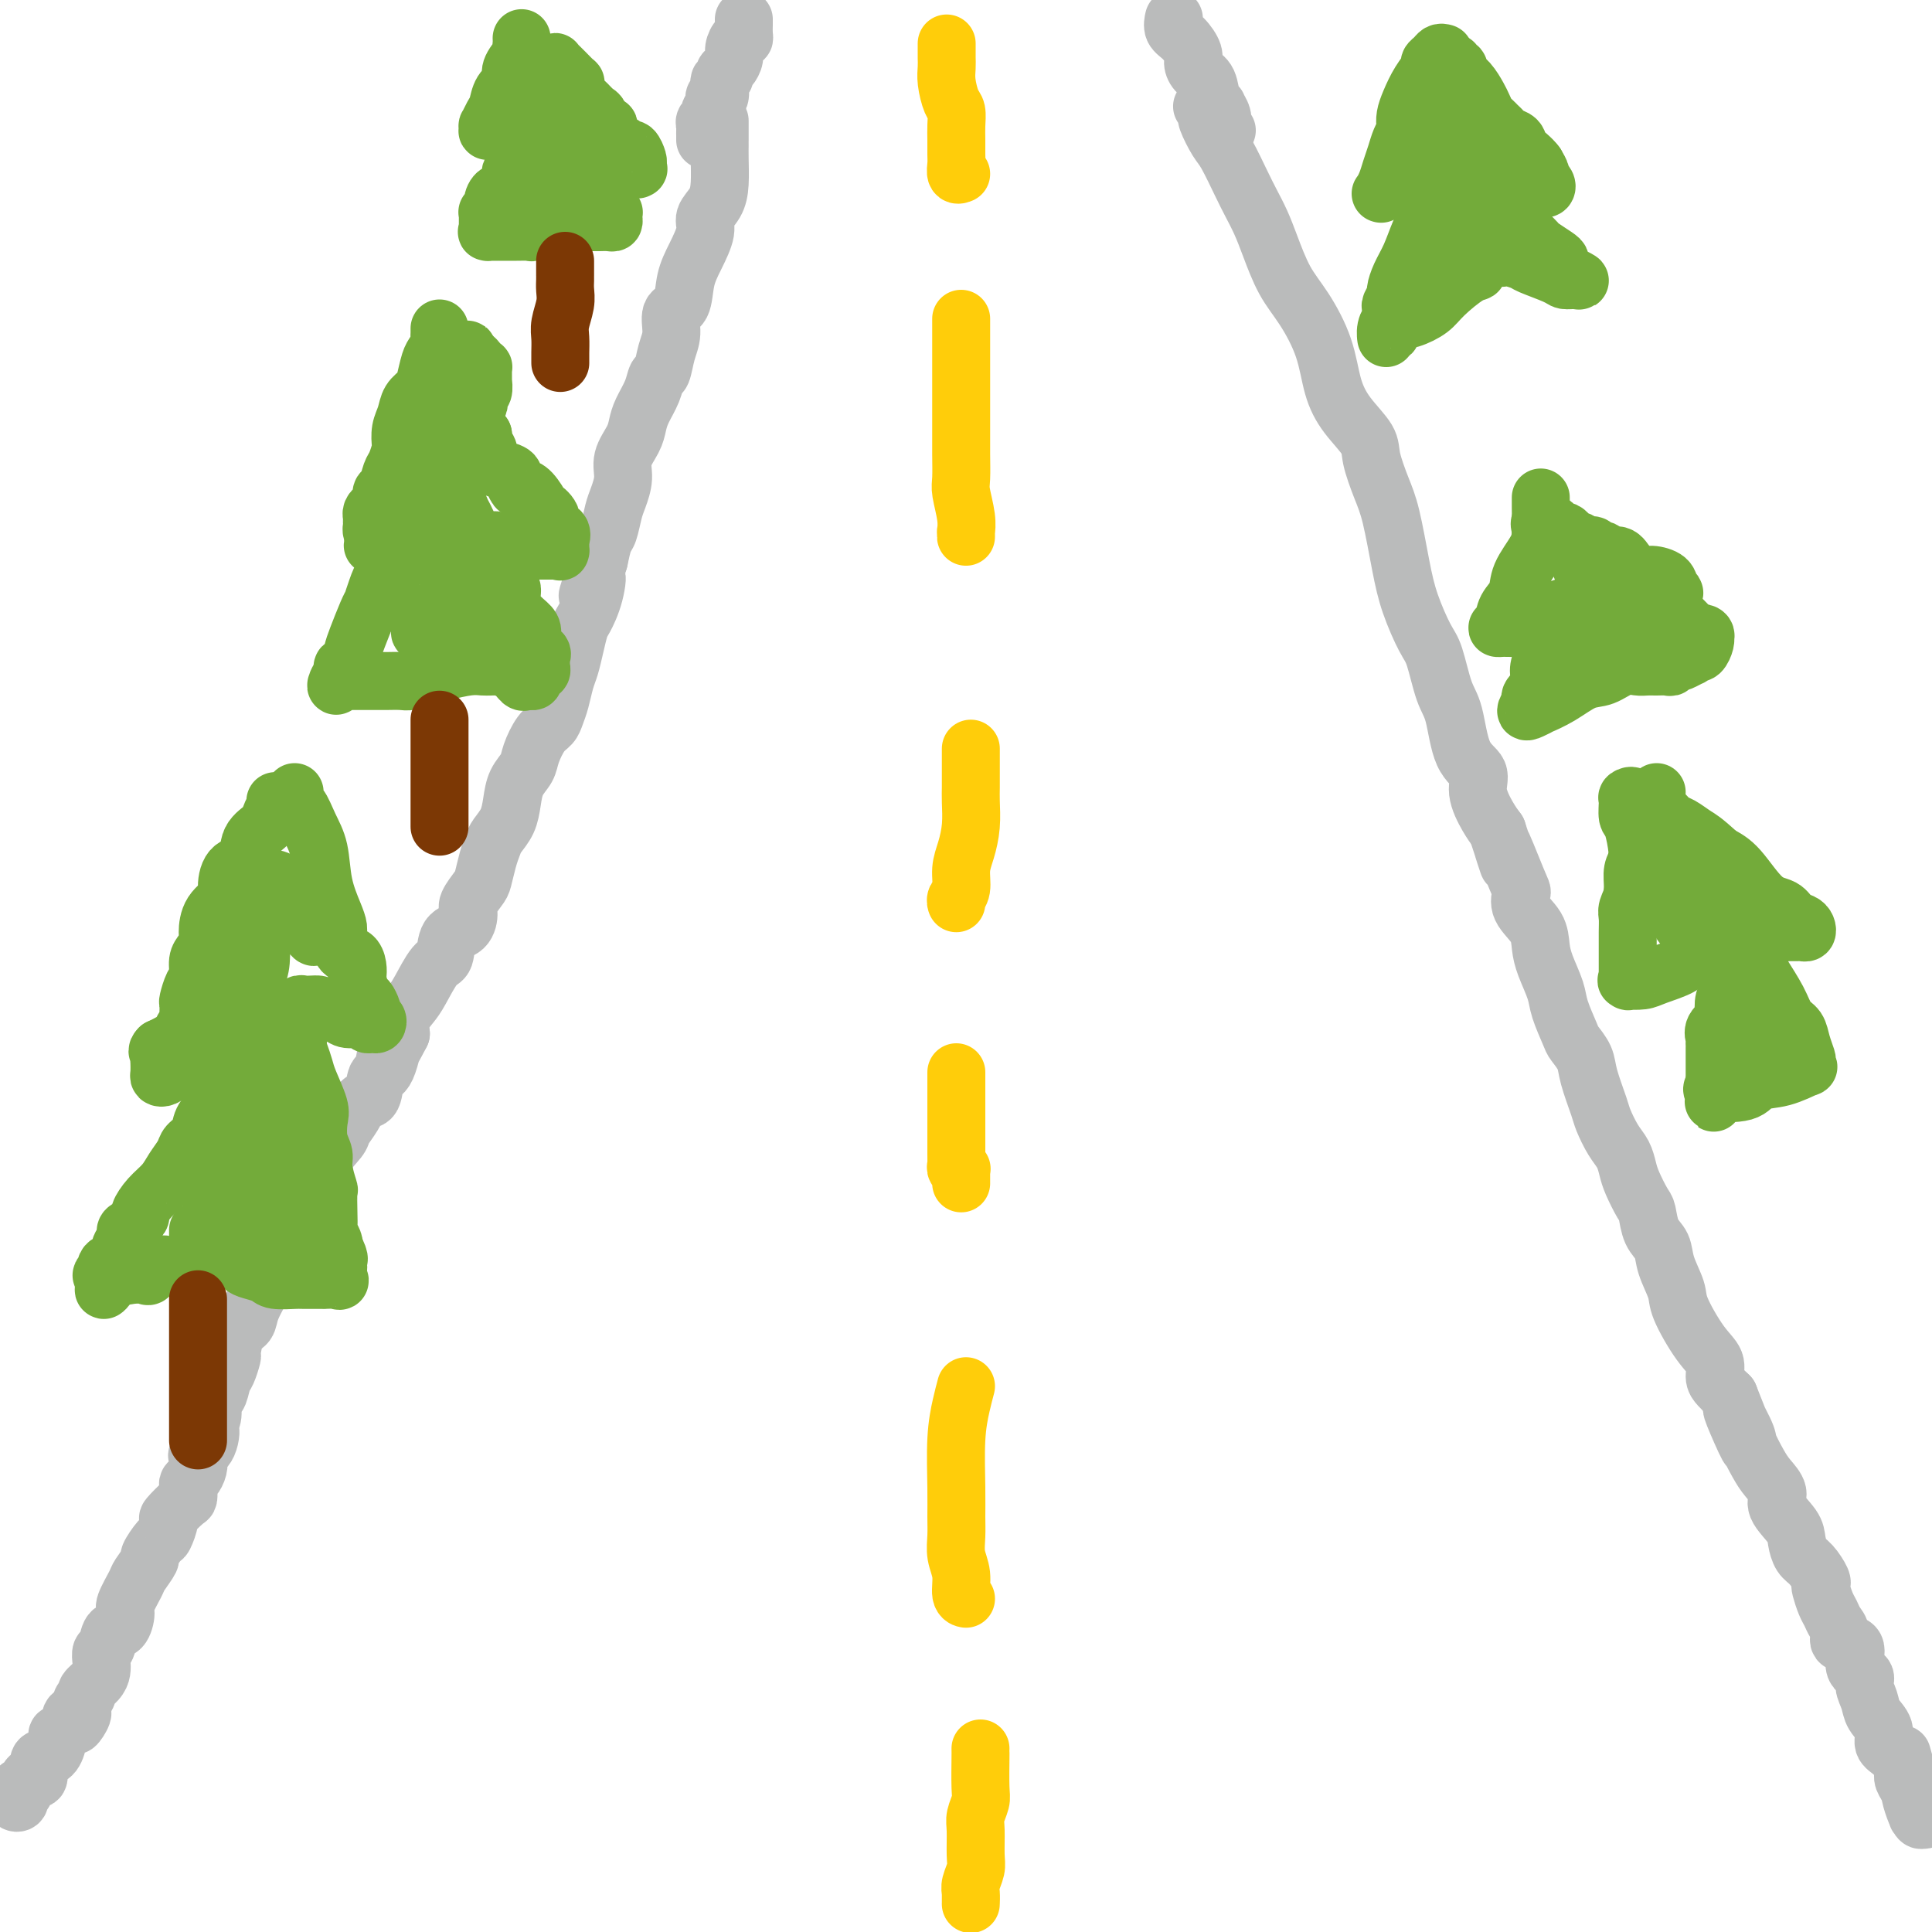 <svg viewBox='0 0 400 400' version='1.1' xmlns='http://www.w3.org/2000/svg' xmlns:xlink='http://www.w3.org/1999/xlink'><g fill='none' stroke='#BABBBB' stroke-width='12' stroke-linecap='round' stroke-linejoin='round'><path d='M149,25c0.000,0.371 0.000,0.742 0,1c-0.000,0.258 -0.000,0.402 0,1c0.000,0.598 0.000,1.650 0,2c-0.000,0.350 -0.002,-0.003 0,0c0.002,0.003 0.007,0.360 0,1c-0.007,0.640 -0.025,1.562 0,3c0.025,1.438 0.092,3.391 0,5c-0.092,1.609 -0.343,2.872 -1,4c-0.657,1.128 -1.719,2.120 -2,3c-0.281,0.880 0.218,1.648 0,3c-0.218,1.352 -1.154,3.289 -2,5c-0.846,1.711 -1.603,3.198 -2,5c-0.397,1.802 -0.435,3.919 -1,5c-0.565,1.081 -1.657,1.125 -2,2c-0.343,0.875 0.064,2.582 0,4c-0.064,1.418 -0.598,2.546 -1,4c-0.402,1.454 -0.671,3.232 -1,4c-0.329,0.768 -0.717,0.525 -1,1c-0.283,0.475 -0.462,1.666 -1,3c-0.538,1.334 -1.436,2.810 -2,4c-0.564,1.190 -0.795,2.093 -1,3c-0.205,0.907 -0.384,1.816 -1,3c-0.616,1.184 -1.671,2.643 -2,4c-0.329,1.357 0.066,2.613 0,4c-0.066,1.387 -0.595,2.905 -1,4c-0.405,1.095 -0.686,1.768 -1,3c-0.314,1.232 -0.662,3.024 -1,4c-0.338,0.976 -0.668,1.136 -1,2c-0.332,0.864 -0.666,2.432 -1,4'/><path d='M124,116c-3.968,12.248 -1.889,5.868 -1,4c0.889,-1.868 0.589,0.777 0,3c-0.589,2.223 -1.467,4.026 -2,5c-0.533,0.974 -0.720,1.121 -1,2c-0.280,0.879 -0.653,2.490 -1,4c-0.347,1.510 -0.670,2.919 -1,4c-0.330,1.081 -0.669,1.835 -1,3c-0.331,1.165 -0.656,2.742 -1,4c-0.344,1.258 -0.707,2.199 -1,3c-0.293,0.801 -0.516,1.463 -1,2c-0.484,0.537 -1.229,0.951 -2,2c-0.771,1.049 -1.568,2.735 -2,4c-0.432,1.265 -0.501,2.110 -1,3c-0.499,0.890 -1.429,1.823 -2,3c-0.571,1.177 -0.783,2.596 -1,4c-0.217,1.404 -0.440,2.793 -1,4c-0.560,1.207 -1.458,2.234 -2,3c-0.542,0.766 -0.727,1.273 -1,2c-0.273,0.727 -0.633,1.674 -1,3c-0.367,1.326 -0.740,3.031 -1,4c-0.260,0.969 -0.406,1.202 -1,2c-0.594,0.798 -1.636,2.161 -2,3c-0.364,0.839 -0.050,1.152 0,2c0.050,0.848 -0.164,2.230 -1,3c-0.836,0.770 -2.292,0.930 -3,2c-0.708,1.070 -0.666,3.052 -1,4c-0.334,0.948 -1.042,0.862 -2,2c-0.958,1.138 -2.164,3.501 -3,5c-0.836,1.499 -1.302,2.134 -2,3c-0.698,0.866 -1.628,1.962 -2,3c-0.372,1.038 -0.186,2.019 0,3'/><path d='M83,214c-5.373,10.375 -2.805,3.314 -2,2c0.805,-1.314 -0.154,3.121 -1,5c-0.846,1.879 -1.579,1.204 -2,2c-0.421,0.796 -0.530,3.065 -1,4c-0.470,0.935 -1.301,0.536 -2,1c-0.699,0.464 -1.267,1.790 -2,3c-0.733,1.210 -1.631,2.305 -2,3c-0.369,0.695 -0.207,0.990 -1,2c-0.793,1.010 -2.540,2.735 -3,4c-0.460,1.265 0.367,2.071 0,3c-0.367,0.929 -1.929,1.982 -3,3c-1.071,1.018 -1.650,2.003 -2,3c-0.350,0.997 -0.470,2.007 -1,3c-0.530,0.993 -1.469,1.969 -2,3c-0.531,1.031 -0.654,2.116 -1,3c-0.346,0.884 -0.914,1.568 -1,2c-0.086,0.432 0.310,0.611 0,1c-0.310,0.389 -1.325,0.986 -2,2c-0.675,1.014 -1.010,2.443 -1,3c0.010,0.557 0.367,0.241 0,1c-0.367,0.759 -1.456,2.593 -2,4c-0.544,1.407 -0.541,2.387 -1,3c-0.459,0.613 -1.380,0.858 -2,2c-0.620,1.142 -0.939,3.180 -1,4c-0.061,0.820 0.137,0.422 0,1c-0.137,0.578 -0.610,2.130 -1,3c-0.390,0.870 -0.696,1.056 -1,2c-0.304,0.944 -0.607,2.645 -1,3c-0.393,0.355 -0.875,-0.635 -1,0c-0.125,0.635 0.107,2.896 0,4c-0.107,1.104 -0.554,1.052 -1,1'/><path d='M43,294c-2.972,7.262 -0.901,2.918 0,2c0.901,-0.918 0.631,1.589 0,3c-0.631,1.411 -1.623,1.726 -2,2c-0.377,0.274 -0.140,0.506 0,1c0.140,0.494 0.181,1.250 0,2c-0.181,0.750 -0.585,1.494 -1,2c-0.415,0.506 -0.841,0.774 -1,1c-0.159,0.226 -0.052,0.412 0,1c0.052,0.588 0.049,1.580 0,2c-0.049,0.420 -0.144,0.267 -1,1c-0.856,0.733 -2.472,2.351 -3,3c-0.528,0.649 0.032,0.329 0,1c-0.032,0.671 -0.657,2.334 -1,3c-0.343,0.666 -0.405,0.336 -1,1c-0.595,0.664 -1.722,2.321 -2,3c-0.278,0.679 0.294,0.379 0,1c-0.294,0.621 -1.454,2.163 -2,3c-0.546,0.837 -0.479,0.967 -1,2c-0.521,1.033 -1.631,2.967 -2,4c-0.369,1.033 0.002,1.165 0,2c-0.002,0.835 -0.379,2.373 -1,3c-0.621,0.627 -1.486,0.342 -2,1c-0.514,0.658 -0.675,2.259 -1,3c-0.325,0.741 -0.813,0.622 -1,1c-0.187,0.378 -0.074,1.253 0,2c0.074,0.747 0.107,1.366 0,2c-0.107,0.634 -0.355,1.283 -1,2c-0.645,0.717 -1.688,1.501 -2,2c-0.312,0.499 0.108,0.711 0,1c-0.108,0.289 -0.745,0.654 -1,1c-0.255,0.346 -0.127,0.673 0,1'/><path d='M17,353c-3.280,7.114 -0.480,3.398 0,2c0.480,-1.398 -1.359,-0.479 -2,0c-0.641,0.479 -0.083,0.517 0,1c0.083,0.483 -0.310,1.411 -1,2c-0.690,0.589 -1.677,0.838 -2,1c-0.323,0.162 0.019,0.237 0,1c-0.019,0.763 -0.401,2.215 -1,3c-0.599,0.785 -1.417,0.902 -2,1c-0.583,0.098 -0.931,0.177 -1,1c-0.069,0.823 0.140,2.392 0,3c-0.140,0.608 -0.628,0.257 -1,0c-0.372,-0.257 -0.626,-0.419 -1,0c-0.374,0.419 -0.867,1.421 -1,2c-0.133,0.579 0.094,0.737 0,1c-0.094,0.263 -0.508,0.631 -1,1c-0.492,0.369 -1.060,0.740 -1,1c0.060,0.260 0.748,0.410 1,0c0.252,-0.410 0.068,-1.380 0,-2c-0.068,-0.620 -0.019,-0.892 0,-1c0.019,-0.108 0.010,-0.054 0,0'/><path d='M249,22c-0.113,0.022 -0.226,0.044 0,0c0.226,-0.044 0.791,-0.155 1,0c0.209,0.155 0.062,0.577 0,1c-0.062,0.423 -0.040,0.848 0,1c0.040,0.152 0.097,0.032 0,0c-0.097,-0.032 -0.350,0.024 0,1c0.350,0.976 1.301,2.872 2,4c0.699,1.128 1.145,1.488 2,3c0.855,1.512 2.118,4.175 3,6c0.882,1.825 1.382,2.813 2,4c0.618,1.187 1.352,2.572 2,4c0.648,1.428 1.209,2.898 2,5c0.791,2.102 1.813,4.837 3,7c1.187,2.163 2.539,3.755 4,6c1.461,2.245 3.031,5.144 4,8c0.969,2.856 1.337,5.670 2,8c0.663,2.330 1.619,4.176 3,6c1.381,1.824 3.185,3.627 4,5c0.815,1.373 0.640,2.318 1,4c0.360,1.682 1.255,4.103 2,6c0.745,1.897 1.340,3.270 2,6c0.660,2.730 1.384,6.818 2,10c0.616,3.182 1.124,5.459 2,8c0.876,2.541 2.120,5.345 3,7c0.880,1.655 1.396,2.161 2,4c0.604,1.839 1.295,5.011 2,7c0.705,1.989 1.424,2.794 2,5c0.576,2.206 1.008,5.812 2,8c0.992,2.188 2.544,2.958 3,4c0.456,1.042 -0.185,2.358 0,4c0.185,1.642 1.196,3.612 2,5c0.804,1.388 1.402,2.194 2,3'/><path d='M310,172c4.241,12.825 1.343,4.387 1,3c-0.343,-1.387 1.869,4.278 3,7c1.131,2.722 1.181,2.502 1,3c-0.181,0.498 -0.591,1.715 0,3c0.591,1.285 2.185,2.638 3,4c0.815,1.362 0.852,2.732 1,4c0.148,1.268 0.406,2.432 1,4c0.594,1.568 1.525,3.539 2,5c0.475,1.461 0.493,2.411 1,4c0.507,1.589 1.502,3.815 2,5c0.498,1.185 0.500,1.327 1,2c0.500,0.673 1.499,1.878 2,3c0.501,1.122 0.505,2.162 1,4c0.495,1.838 1.481,4.474 2,6c0.519,1.526 0.572,1.944 1,3c0.428,1.056 1.232,2.752 2,4c0.768,1.248 1.501,2.047 2,3c0.499,0.953 0.762,2.058 1,3c0.238,0.942 0.449,1.721 1,3c0.551,1.279 1.442,3.057 2,4c0.558,0.943 0.784,1.050 1,2c0.216,0.950 0.423,2.743 1,4c0.577,1.257 1.526,1.978 2,3c0.474,1.022 0.475,2.345 1,4c0.525,1.655 1.576,3.640 2,5c0.424,1.360 0.221,2.093 1,4c0.779,1.907 2.540,4.986 4,7c1.460,2.014 2.618,2.963 3,4c0.382,1.037 -0.013,2.164 0,3c0.013,0.836 0.432,1.382 1,2c0.568,0.618 1.284,1.309 2,2'/><path d='M358,289c7.540,18.858 2.390,7.503 1,4c-1.390,-3.503 0.981,0.846 2,3c1.019,2.154 0.687,2.112 1,3c0.313,0.888 1.271,2.706 2,4c0.729,1.294 1.228,2.064 2,3c0.772,0.936 1.817,2.036 2,3c0.183,0.964 -0.495,1.790 0,3c0.495,1.210 2.165,2.804 3,4c0.835,1.196 0.837,1.995 1,3c0.163,1.005 0.488,2.218 1,3c0.512,0.782 1.212,1.133 2,2c0.788,0.867 1.664,2.248 2,3c0.336,0.752 0.131,0.873 0,1c-0.131,0.127 -0.188,0.260 0,1c0.188,0.740 0.622,2.087 1,3c0.378,0.913 0.702,1.394 1,2c0.298,0.606 0.571,1.339 1,2c0.429,0.661 1.012,1.251 1,2c-0.012,0.749 -0.621,1.656 0,2c0.621,0.344 2.471,0.126 3,1c0.529,0.874 -0.263,2.842 0,4c0.263,1.158 1.581,1.506 2,2c0.419,0.494 -0.061,1.133 0,2c0.061,0.867 0.663,1.960 1,3c0.337,1.040 0.410,2.026 1,3c0.590,0.974 1.699,1.938 2,3c0.301,1.062 -0.204,2.224 0,3c0.204,0.776 1.116,1.167 2,2c0.884,0.833 1.738,2.109 2,3c0.262,0.891 -0.068,1.397 0,2c0.068,0.603 0.534,1.301 1,2'/><path d='M395,370c5.910,12.740 2.186,4.090 1,2c-1.186,-2.090 0.166,2.380 1,4c0.834,1.620 1.150,0.391 1,0c-0.150,-0.391 -0.766,0.055 -1,0c-0.234,-0.055 -0.088,-0.611 0,-1c0.088,-0.389 0.116,-0.609 0,-1c-0.116,-0.391 -0.377,-0.951 -1,-3c-0.623,-2.049 -1.606,-5.585 -2,-7c-0.394,-1.415 -0.197,-0.707 0,0'/><path d='M154,4c0.006,0.230 0.012,0.460 0,1c-0.012,0.540 -0.041,1.390 0,2c0.041,0.610 0.152,0.979 0,1c-0.152,0.021 -0.567,-0.307 -1,0c-0.433,0.307 -0.886,1.248 -1,2c-0.114,0.752 0.109,1.315 0,2c-0.109,0.685 -0.551,1.491 -1,2c-0.449,0.509 -0.905,0.722 -1,1c-0.095,0.278 0.172,0.622 0,1c-0.172,0.378 -0.782,0.790 -1,1c-0.218,0.210 -0.044,0.217 0,0c0.044,-0.217 -0.041,-0.657 0,0c0.041,0.657 0.208,2.410 0,3c-0.208,0.590 -0.792,0.018 -1,0c-0.208,-0.018 -0.041,0.520 0,1c0.041,0.480 -0.045,0.902 0,1c0.045,0.098 0.222,-0.128 0,0c-0.222,0.128 -0.844,0.612 -1,1c-0.156,0.388 0.154,0.681 0,1c-0.154,0.319 -0.773,0.664 -1,1c-0.227,0.336 -0.061,0.665 0,1c0.061,0.335 0.016,0.677 0,1c-0.016,0.323 -0.004,0.625 0,1c0.004,0.375 0.001,0.821 0,1c-0.001,0.179 -0.001,0.089 0,0'/><path d='M243,4c-0.012,0.050 -0.024,0.100 0,0c0.024,-0.100 0.083,-0.350 0,0c-0.083,0.350 -0.307,1.302 0,2c0.307,0.698 1.147,1.143 2,2c0.853,0.857 1.720,2.124 2,3c0.280,0.876 -0.026,1.359 0,2c0.026,0.641 0.384,1.438 1,2c0.616,0.562 1.489,0.888 2,2c0.511,1.112 0.659,3.008 1,4c0.341,0.992 0.876,1.079 1,1c0.124,-0.079 -0.164,-0.322 0,0c0.164,0.322 0.780,1.211 1,2c0.220,0.789 0.045,1.479 0,2c-0.045,0.521 0.039,0.871 0,1c-0.039,0.129 -0.203,0.035 0,0c0.203,-0.035 0.772,-0.010 1,0c0.228,0.010 0.114,0.005 0,0'/></g>
<g fill='none' stroke='#FFCD0A' stroke-width='12' stroke-linecap='round' stroke-linejoin='round'><path d='M196,9c0.002,0.776 0.003,1.553 0,2c-0.003,0.447 -0.011,0.566 0,1c0.011,0.434 0.041,1.183 0,2c-0.041,0.817 -0.155,1.702 0,3c0.155,1.298 0.577,3.009 1,4c0.423,0.991 0.846,1.262 1,2c0.154,0.738 0.040,1.942 0,3c-0.040,1.058 -0.007,1.968 0,3c0.007,1.032 -0.012,2.185 0,3c0.012,0.815 0.055,1.291 0,2c-0.055,0.709 -0.207,1.653 0,2c0.207,0.347 0.773,0.099 1,0c0.227,-0.099 0.113,-0.050 0,0'/><path d='M199,66c-0.000,0.562 -0.000,1.123 0,2c0.000,0.877 0.000,2.068 0,3c-0.000,0.932 -0.000,1.605 0,3c0.000,1.395 0.000,3.511 0,5c-0.000,1.489 -0.001,2.350 0,4c0.001,1.650 0.004,4.090 0,6c-0.004,1.910 -0.015,3.290 0,5c0.015,1.710 0.057,3.750 0,5c-0.057,1.250 -0.211,1.712 0,3c0.211,1.288 0.789,3.403 1,5c0.211,1.597 0.057,2.675 0,3c-0.057,0.325 -0.015,-0.105 0,0c0.015,0.105 0.004,0.744 0,1c-0.004,0.256 -0.002,0.128 0,0'/><path d='M201,155c-0.000,0.773 -0.000,1.545 0,2c0.000,0.455 0.001,0.592 0,1c-0.001,0.408 -0.003,1.088 0,2c0.003,0.912 0.011,2.056 0,3c-0.011,0.944 -0.040,1.688 0,3c0.040,1.312 0.151,3.191 0,5c-0.151,1.809 -0.562,3.546 -1,5c-0.438,1.454 -0.902,2.624 -1,4c-0.098,1.376 0.170,2.957 0,4c-0.170,1.043 -0.777,1.548 -1,2c-0.223,0.452 -0.060,0.853 0,1c0.060,0.147 0.017,0.042 0,0c-0.017,-0.042 -0.009,-0.021 0,0'/><path d='M198,222c0.000,0.294 0.000,0.588 0,1c-0.000,0.412 -0.000,0.941 0,1c0.000,0.059 0.000,-0.350 0,0c-0.000,0.350 -0.000,1.461 0,2c0.000,0.539 0.000,0.505 0,1c-0.000,0.495 -0.000,1.518 0,2c0.000,0.482 0.000,0.423 0,1c-0.000,0.577 -0.000,1.790 0,3c0.000,1.210 0.000,2.418 0,3c-0.000,0.582 -0.001,0.538 0,1c0.001,0.462 0.004,1.430 0,2c-0.004,0.570 -0.015,0.741 0,1c0.015,0.259 0.057,0.604 0,1c-0.057,0.396 -0.211,0.841 0,1c0.211,0.159 0.789,0.031 1,0c0.211,-0.031 0.057,0.034 0,0c-0.057,-0.034 -0.015,-0.167 0,0c0.015,0.167 0.004,0.632 0,1c-0.004,0.368 -0.001,0.637 0,1c0.001,0.363 0.000,0.818 0,1c-0.000,0.182 -0.000,0.091 0,0'/><path d='M200,287c-0.309,1.159 -0.618,2.319 -1,4c-0.382,1.681 -0.835,3.884 -1,7c-0.165,3.116 -0.040,7.144 0,10c0.040,2.856 -0.004,4.541 0,6c0.004,1.459 0.057,2.692 0,4c-0.057,1.308 -0.225,2.690 0,4c0.225,1.310 0.844,2.547 1,4c0.156,1.453 -0.150,3.122 0,4c0.150,0.878 0.757,0.965 1,1c0.243,0.035 0.121,0.017 0,0'/><path d='M203,362c-0.002,0.473 -0.004,0.945 0,1c0.004,0.055 0.015,-0.308 0,1c-0.015,1.308 -0.057,4.286 0,6c0.057,1.714 0.212,2.163 0,3c-0.212,0.837 -0.793,2.062 -1,3c-0.207,0.938 -0.041,1.588 0,3c0.041,1.412 -0.041,3.587 0,5c0.041,1.413 0.207,2.064 0,3c-0.207,0.936 -0.788,2.157 -1,3c-0.212,0.843 -0.057,1.308 0,2c0.057,0.692 0.015,1.611 0,2c-0.015,0.389 -0.004,0.249 0,0c0.004,-0.249 0.001,-0.605 0,-1c-0.001,-0.395 -0.000,-0.827 0,-1c0.000,-0.173 0.000,-0.086 0,0'/></g>
<g fill='none' stroke='#73AB3A' stroke-width='12' stroke-linecap='round' stroke-linejoin='round'><path d='M108,8c-0.004,-0.086 -0.009,-0.171 0,0c0.009,0.171 0.030,0.599 0,1c-0.030,0.401 -0.111,0.775 0,1c0.111,0.225 0.415,0.300 0,1c-0.415,0.700 -1.550,2.026 -2,3c-0.450,0.974 -0.214,1.597 0,2c0.214,0.403 0.407,0.585 0,1c-0.407,0.415 -1.416,1.063 -2,2c-0.584,0.937 -0.745,2.164 -1,3c-0.255,0.836 -0.605,1.282 -1,2c-0.395,0.718 -0.835,1.709 -1,2c-0.165,0.291 -0.055,-0.118 0,0c0.055,0.118 0.054,0.764 0,1c-0.054,0.236 -0.161,0.063 0,0c0.161,-0.063 0.591,-0.017 1,0c0.409,0.017 0.797,0.006 1,0c0.203,-0.006 0.223,-0.005 1,0c0.777,0.005 2.312,0.015 3,0c0.688,-0.015 0.528,-0.057 1,0c0.472,0.057 1.577,0.211 2,0c0.423,-0.211 0.165,-0.789 0,-1c-0.165,-0.211 -0.237,-0.057 0,0c0.237,0.057 0.782,0.016 1,0c0.218,-0.016 0.109,-0.008 0,0'/><path d='M111,26c1.531,0.253 0.357,0.886 0,1c-0.357,0.114 0.103,-0.291 0,0c-0.103,0.291 -0.769,1.276 -1,2c-0.231,0.724 -0.025,1.185 0,1c0.025,-0.185 -0.129,-1.018 -1,0c-0.871,1.018 -2.458,3.886 -3,5c-0.542,1.114 -0.039,0.474 0,1c0.039,0.526 -0.386,2.218 -1,3c-0.614,0.782 -1.418,0.654 -2,1c-0.582,0.346 -0.940,1.167 -1,2c-0.060,0.833 0.180,1.680 0,2c-0.180,0.320 -0.780,0.114 -1,0c-0.220,-0.114 -0.058,-0.136 0,0c0.058,0.136 0.013,0.429 0,1c-0.013,0.571 0.004,1.421 0,2c-0.004,0.579 -0.031,0.887 0,1c0.031,0.113 0.121,0.030 0,0c-0.121,-0.030 -0.451,-0.008 0,0c0.451,0.008 1.684,0.003 2,0c0.316,-0.003 -0.284,-0.005 0,0c0.284,0.005 1.452,0.015 3,0c1.548,-0.015 3.476,-0.057 4,0c0.524,0.057 -0.354,0.211 0,0c0.354,-0.211 1.942,-0.788 3,-1c1.058,-0.212 1.588,-0.061 2,0c0.412,0.061 0.706,0.030 1,0'/><path d='M116,47c2.426,-0.381 0.992,-0.834 1,-1c0.008,-0.166 1.459,-0.044 2,0c0.541,0.044 0.173,0.012 0,0c-0.173,-0.012 -0.149,-0.003 0,0c0.149,0.003 0.425,0.001 1,0c0.575,-0.001 1.450,0.001 2,0c0.550,-0.001 0.774,-0.003 1,0c0.226,0.003 0.453,0.011 1,0c0.547,-0.011 1.416,-0.041 2,0c0.584,0.041 0.885,0.153 1,0c0.115,-0.153 0.043,-0.570 0,-1c-0.043,-0.430 -0.058,-0.874 0,-1c0.058,-0.126 0.187,0.064 0,0c-0.187,-0.064 -0.691,-0.383 -1,-1c-0.309,-0.617 -0.422,-1.531 -1,-2c-0.578,-0.469 -1.619,-0.493 -2,-1c-0.381,-0.507 -0.102,-1.498 0,-2c0.102,-0.502 0.027,-0.516 0,-1c-0.027,-0.484 -0.007,-1.438 0,-2c0.007,-0.562 0.002,-0.732 0,-1c-0.002,-0.268 -0.001,-0.634 0,-1'/><path d='M123,33c-0.465,-2.190 -0.128,-1.166 0,-1c0.128,0.166 0.048,-0.526 0,-1c-0.048,-0.474 -0.062,-0.730 0,0c0.062,0.730 0.200,2.444 1,3c0.800,0.556 2.260,-0.047 3,0c0.740,0.047 0.758,0.744 1,1c0.242,0.256 0.706,0.069 1,0c0.294,-0.069 0.418,-0.022 1,0c0.582,0.022 1.621,0.018 2,0c0.379,-0.018 0.099,-0.051 0,0c-0.099,0.051 -0.015,0.186 0,0c0.015,-0.186 -0.037,-0.695 0,-1c0.037,-0.305 0.163,-0.408 0,-1c-0.163,-0.592 -0.616,-1.672 -1,-2c-0.384,-0.328 -0.699,0.098 -1,0c-0.301,-0.098 -0.587,-0.720 -1,-1c-0.413,-0.280 -0.953,-0.219 -1,0c-0.047,0.219 0.400,0.595 0,0c-0.400,-0.595 -1.646,-2.160 -2,-3c-0.354,-0.840 0.185,-0.954 0,-1c-0.185,-0.046 -1.092,-0.023 -2,0'/><path d='M124,26c-1.178,-1.476 -0.123,-1.667 0,-2c0.123,-0.333 -0.687,-0.809 -1,-1c-0.313,-0.191 -0.130,-0.096 0,0c0.130,0.096 0.207,0.195 0,0c-0.207,-0.195 -0.697,-0.683 -1,-1c-0.303,-0.317 -0.419,-0.461 -1,-1c-0.581,-0.539 -1.627,-1.472 -2,-2c-0.373,-0.528 -0.075,-0.652 0,-1c0.075,-0.348 -0.075,-0.920 0,-1c0.075,-0.080 0.374,0.331 0,0c-0.374,-0.331 -1.421,-1.406 -2,-2c-0.579,-0.594 -0.691,-0.707 -1,-1c-0.309,-0.293 -0.815,-0.764 -1,-1c-0.185,-0.236 -0.050,-0.236 0,0c0.050,0.236 0.013,0.706 0,1c-0.013,0.294 -0.004,0.410 0,1c0.004,0.590 0.001,1.653 0,3c-0.001,1.347 -0.000,2.978 0,4c0.000,1.022 0.000,1.435 0,2c-0.000,0.565 -0.000,1.283 0,2'/><path d='M115,26c-0.000,2.420 -0.001,1.969 0,2c0.001,0.031 0.004,0.542 0,1c-0.004,0.458 -0.015,0.863 0,1c0.015,0.137 0.055,0.008 0,0c-0.055,-0.008 -0.207,0.106 0,0c0.207,-0.106 0.773,-0.432 1,0c0.227,0.432 0.116,1.623 0,2c-0.116,0.377 -0.238,-0.059 0,0c0.238,0.059 0.836,0.612 1,1c0.164,0.388 -0.106,0.611 0,1c0.106,0.389 0.590,0.944 1,1c0.410,0.056 0.748,-0.389 1,0c0.252,0.389 0.419,1.611 0,2c-0.419,0.389 -1.423,-0.053 -2,0c-0.577,0.053 -0.726,0.603 -1,1c-0.274,0.397 -0.671,0.643 -1,1c-0.329,0.357 -0.589,0.827 -1,1c-0.411,0.173 -0.975,0.049 -1,0c-0.025,-0.049 0.487,-0.025 1,0'/><path d='M114,40c-0.376,0.757 0.684,0.150 1,0c0.316,-0.150 -0.111,0.156 0,0c0.111,-0.156 0.761,-0.773 1,-1c0.239,-0.227 0.068,-0.065 0,0c-0.068,0.065 -0.034,0.032 0,0'/><path d='M91,68c0.006,0.326 0.013,0.652 0,1c-0.013,0.348 -0.045,0.720 0,1c0.045,0.280 0.168,0.470 0,1c-0.168,0.530 -0.626,1.401 -1,2c-0.374,0.599 -0.663,0.926 -1,2c-0.337,1.074 -0.721,2.895 -1,4c-0.279,1.105 -0.453,1.494 -1,2c-0.547,0.506 -1.466,1.128 -2,2c-0.534,0.872 -0.682,1.995 -1,3c-0.318,1.005 -0.806,1.892 -1,3c-0.194,1.108 -0.093,2.437 0,3c0.093,0.563 0.179,0.359 0,1c-0.179,0.641 -0.622,2.126 -1,3c-0.378,0.874 -0.693,1.137 -1,2c-0.307,0.863 -0.608,2.325 -1,3c-0.392,0.675 -0.876,0.562 -1,1c-0.124,0.438 0.110,1.426 0,2c-0.110,0.574 -0.565,0.732 -1,1c-0.435,0.268 -0.848,0.645 -1,1c-0.152,0.355 -0.041,0.687 0,1c0.041,0.313 0.014,0.606 0,1c-0.014,0.394 -0.014,0.889 0,1c0.014,0.111 0.042,-0.162 0,0c-0.042,0.162 -0.155,0.761 0,1c0.155,0.239 0.577,0.120 1,0'/><path d='M78,110c-1.890,6.242 -0.114,0.846 1,-1c1.114,-1.846 1.566,-0.141 2,0c0.434,0.141 0.852,-1.283 2,-2c1.148,-0.717 3.028,-0.728 4,-1c0.972,-0.272 1.036,-0.806 1,-1c-0.036,-0.194 -0.170,-0.050 0,0c0.170,0.050 0.646,0.005 1,0c0.354,-0.005 0.588,0.029 1,0c0.412,-0.029 1.004,-0.120 1,0c-0.004,0.120 -0.604,0.451 -1,1c-0.396,0.549 -0.587,1.315 -1,2c-0.413,0.685 -1.049,1.288 -2,2c-0.951,0.712 -2.219,1.534 -3,2c-0.781,0.466 -1.075,0.578 -1,1c0.075,0.422 0.518,1.156 0,2c-0.518,0.844 -1.997,1.798 -3,3c-1.003,1.202 -1.529,2.650 -2,4c-0.471,1.350 -0.886,2.601 -1,3c-0.114,0.399 0.072,-0.053 0,0c-0.072,0.053 -0.401,0.612 -1,2c-0.599,1.388 -1.467,3.604 -2,5c-0.533,1.396 -0.730,1.972 -1,3c-0.270,1.028 -0.611,2.507 -1,3c-0.389,0.493 -0.825,-0.002 -1,0c-0.175,0.002 -0.087,0.501 0,1'/><path d='M71,139c-2.878,5.426 -0.572,1.990 0,1c0.572,-0.990 -0.591,0.467 -1,1c-0.409,0.533 -0.063,0.143 0,0c0.063,-0.143 -0.156,-0.038 0,0c0.156,0.038 0.689,0.010 1,0c0.311,-0.010 0.402,-0.003 1,0c0.598,0.003 1.705,0.001 2,0c0.295,-0.001 -0.221,-0.000 0,0c0.221,0.000 1.179,-0.000 2,0c0.821,0.000 1.503,0.001 2,0c0.497,-0.001 0.807,-0.003 1,0c0.193,0.003 0.269,0.012 1,0c0.731,-0.012 2.117,-0.046 3,0c0.883,0.046 1.262,0.170 2,0c0.738,-0.170 1.834,-0.634 3,-1c1.166,-0.366 2.403,-0.634 4,-1c1.597,-0.366 3.556,-0.830 5,-1c1.444,-0.170 2.374,-0.046 3,0c0.626,0.046 0.948,0.014 1,0c0.052,-0.014 -0.165,-0.010 0,0c0.165,0.010 0.712,0.027 1,0c0.288,-0.027 0.315,-0.098 1,0c0.685,0.098 2.026,0.366 3,1c0.974,0.634 1.581,1.634 2,2c0.419,0.366 0.651,0.099 1,0c0.349,-0.099 0.814,-0.028 1,0c0.186,0.028 0.093,0.014 0,0'/><path d='M110,141c1.018,0.220 0.062,-0.730 0,-1c-0.062,-0.270 0.768,0.139 1,0c0.232,-0.139 -0.134,-0.824 0,-1c0.134,-0.176 0.768,0.159 1,0c0.232,-0.159 0.062,-0.812 0,-1c-0.062,-0.188 -0.015,0.090 0,0c0.015,-0.090 -0.004,-0.548 0,-1c0.004,-0.452 0.029,-0.898 0,-1c-0.029,-0.102 -0.111,0.138 0,0c0.111,-0.138 0.417,-0.655 0,-1c-0.417,-0.345 -1.555,-0.518 -2,-1c-0.445,-0.482 -0.195,-1.275 0,-2c0.195,-0.725 0.337,-1.384 0,-2c-0.337,-0.616 -1.151,-1.190 -2,-2c-0.849,-0.810 -1.733,-1.856 -2,-3c-0.267,-1.144 0.082,-2.385 0,-3c-0.082,-0.615 -0.595,-0.602 -1,-1c-0.405,-0.398 -0.701,-1.206 -1,-2c-0.299,-0.794 -0.602,-1.576 -1,-2c-0.398,-0.424 -0.892,-0.492 -1,-1c-0.108,-0.508 0.171,-1.456 0,-2c-0.171,-0.544 -0.790,-0.683 -1,-1c-0.210,-0.317 -0.009,-0.811 0,-1c0.009,-0.189 -0.173,-0.071 0,0c0.173,0.071 0.700,0.096 1,0c0.300,-0.096 0.371,-0.313 1,0c0.629,0.313 1.814,1.157 3,2'/><path d='M106,114c0.827,0.155 0.396,0.041 1,0c0.604,-0.041 2.243,-0.011 3,0c0.757,0.011 0.634,0.002 1,0c0.366,-0.002 1.223,0.001 2,0c0.777,-0.001 1.476,-0.008 2,0c0.524,0.008 0.873,0.030 1,0c0.127,-0.030 0.034,-0.111 0,0c-0.034,0.111 -0.007,0.415 0,0c0.007,-0.415 -0.006,-1.550 0,-2c0.006,-0.450 0.032,-0.217 0,0c-0.032,0.217 -0.122,0.418 0,0c0.122,-0.418 0.455,-1.454 0,-2c-0.455,-0.546 -1.697,-0.601 -2,-1c-0.303,-0.399 0.332,-1.141 0,-2c-0.332,-0.859 -1.633,-1.836 -2,-2c-0.367,-0.164 0.199,0.484 0,0c-0.199,-0.484 -1.165,-2.101 -2,-3c-0.835,-0.899 -1.541,-1.081 -2,-1c-0.459,0.081 -0.670,0.424 -1,0c-0.330,-0.424 -0.777,-1.615 -1,-2c-0.223,-0.385 -0.220,0.038 0,0c0.220,-0.038 0.658,-0.535 0,-1c-0.658,-0.465 -2.411,-0.898 -3,-1c-0.589,-0.102 -0.013,0.128 0,0c0.013,-0.128 -0.536,-0.613 -1,-1c-0.464,-0.387 -0.842,-0.677 -1,-1c-0.158,-0.323 -0.095,-0.681 0,-1c0.095,-0.319 0.221,-0.601 0,-1c-0.221,-0.399 -0.790,-0.915 -1,-1c-0.210,-0.085 -0.060,0.261 0,0c0.060,-0.261 0.030,-1.131 0,-2'/><path d='M100,90c-2.640,-3.253 -1.240,-1.386 -1,-1c0.240,0.386 -0.682,-0.708 -1,-1c-0.318,-0.292 -0.034,0.220 0,0c0.034,-0.220 -0.183,-1.171 0,-2c0.183,-0.829 0.767,-1.536 1,-2c0.233,-0.464 0.115,-0.685 0,-1c-0.115,-0.315 -0.227,-0.725 0,-1c0.227,-0.275 0.793,-0.417 1,-1c0.207,-0.583 0.056,-1.609 0,-2c-0.056,-0.391 -0.015,-0.147 0,0c0.015,0.147 0.005,0.198 0,0c-0.005,-0.198 -0.004,-0.644 0,-1c0.004,-0.356 0.012,-0.621 0,-1c-0.012,-0.379 -0.046,-0.872 0,-1c0.046,-0.128 0.170,0.109 0,0c-0.170,-0.109 -0.633,-0.565 -1,-1c-0.367,-0.435 -0.637,-0.848 -1,-1c-0.363,-0.152 -0.818,-0.043 -1,0c-0.182,0.043 -0.091,0.022 0,0'/><path d='M97,74c-0.481,-2.702 -0.184,-1.457 0,-1c0.184,0.457 0.256,0.124 0,0c-0.256,-0.124 -0.839,-0.040 -1,0c-0.161,0.040 0.100,0.036 0,1c-0.100,0.964 -0.563,2.895 -1,4c-0.437,1.105 -0.849,1.384 -1,2c-0.151,0.616 -0.040,1.570 0,3c0.040,1.430 0.011,3.337 0,5c-0.011,1.663 -0.003,3.080 0,4c0.003,0.920 0.001,1.341 0,2c-0.001,0.659 -0.000,1.557 0,2c0.000,0.443 0.000,0.431 0,1c-0.000,0.569 -0.001,1.719 0,2c0.001,0.281 0.004,-0.307 0,0c-0.004,0.307 -0.015,1.508 0,2c0.015,0.492 0.056,0.275 0,1c-0.056,0.725 -0.210,2.391 0,3c0.210,0.609 0.784,0.162 1,0c0.216,-0.162 0.073,-0.037 0,0c-0.073,0.037 -0.075,-0.014 0,0c0.075,0.014 0.227,0.092 0,0c-0.227,-0.092 -0.834,-0.355 -1,-1c-0.166,-0.645 0.109,-1.674 0,-2c-0.109,-0.326 -0.603,0.050 -1,0c-0.397,-0.050 -0.699,-0.525 -1,-1'/><path d='M92,101c-0.172,-0.514 0.399,0.201 1,1c0.601,0.799 1.233,1.681 2,3c0.767,1.319 1.669,3.074 2,4c0.331,0.926 0.090,1.021 0,1c-0.090,-0.021 -0.030,-0.160 0,0c0.030,0.160 0.029,0.618 0,1c-0.029,0.382 -0.088,0.686 0,1c0.088,0.314 0.321,0.637 0,1c-0.321,0.363 -1.196,0.765 -2,2c-0.804,1.235 -1.538,3.302 -2,4c-0.462,0.698 -0.653,0.025 -1,0c-0.347,-0.025 -0.849,0.596 -1,1c-0.151,0.404 0.051,0.591 0,1c-0.051,0.409 -0.354,1.040 -1,2c-0.646,0.960 -1.636,2.249 -2,3c-0.364,0.751 -0.101,0.962 0,1c0.101,0.038 0.042,-0.098 0,0c-0.042,0.098 -0.066,0.430 0,1c0.066,0.570 0.222,1.376 0,2c-0.222,0.624 -0.822,1.064 -1,1c-0.178,-0.064 0.068,-0.633 0,-1c-0.068,-0.367 -0.448,-0.534 0,-1c0.448,-0.466 1.724,-1.233 3,-2'/><path d='M90,127c0.770,-0.794 1.695,-1.278 3,-2c1.305,-0.722 2.989,-1.683 5,-2c2.011,-0.317 4.349,0.009 5,0c0.651,-0.009 -0.386,-0.353 -1,0c-0.614,0.353 -0.806,1.404 -1,2c-0.194,0.596 -0.392,0.737 -1,1c-0.608,0.263 -1.628,0.648 -3,1c-1.372,0.352 -3.095,0.673 -4,1c-0.905,0.327 -0.990,0.662 -1,1c-0.010,0.338 0.057,0.679 0,1c-0.057,0.321 -0.236,0.622 0,1c0.236,0.378 0.888,0.833 1,1c0.112,0.167 -0.315,0.045 0,0c0.315,-0.045 1.374,-0.012 2,0c0.626,0.012 0.820,0.003 1,0c0.180,-0.003 0.347,-0.001 1,0c0.653,0.001 1.791,0.000 3,0c1.209,-0.000 2.488,-0.000 3,0c0.512,0.000 0.256,0.000 0,0'/><path d='M103,132c1.751,0.198 0.629,0.193 0,0c-0.629,-0.193 -0.763,-0.572 -1,-1c-0.237,-0.428 -0.575,-0.903 -1,-1c-0.425,-0.097 -0.937,0.184 -1,0c-0.063,-0.184 0.323,-0.834 0,-1c-0.323,-0.166 -1.355,0.151 -2,0c-0.645,-0.151 -0.905,-0.772 -1,-1c-0.095,-0.228 -0.027,-0.065 0,0c0.027,0.065 0.014,0.033 0,0'/><path d='M57,166c0.008,-0.126 0.015,-0.253 0,0c-0.015,0.253 -0.054,0.884 0,1c0.054,0.116 0.199,-0.284 0,0c-0.199,0.284 -0.743,1.253 -1,2c-0.257,0.747 -0.227,1.271 -1,2c-0.773,0.729 -2.348,1.661 -3,3c-0.652,1.339 -0.381,3.084 -1,4c-0.619,0.916 -2.128,1.001 -3,2c-0.872,0.999 -1.109,2.911 -1,4c0.109,1.089 0.562,1.356 0,2c-0.562,0.644 -2.141,1.666 -3,3c-0.859,1.334 -1.000,2.980 -1,4c0.000,1.020 0.141,1.413 0,2c-0.141,0.587 -0.563,1.370 -1,2c-0.437,0.630 -0.888,1.109 -1,2c-0.112,0.891 0.114,2.193 0,3c-0.114,0.807 -0.567,1.119 -1,2c-0.433,0.881 -0.847,2.330 -1,3c-0.153,0.670 -0.045,0.562 0,1c0.045,0.438 0.026,1.423 0,2c-0.026,0.577 -0.060,0.746 0,1c0.060,0.254 0.213,0.594 0,1c-0.213,0.406 -0.791,0.879 -1,1c-0.209,0.121 -0.048,-0.108 0,0c0.048,0.108 -0.018,0.554 0,1c0.018,0.446 0.118,0.893 0,1c-0.118,0.107 -0.455,-0.125 -1,0c-0.545,0.125 -1.299,0.607 -2,1c-0.701,0.393 -1.351,0.696 -2,1'/><path d='M33,217c-0.774,0.800 -0.207,0.801 0,1c0.207,0.199 0.056,0.596 0,1c-0.056,0.404 -0.016,0.816 0,1c0.016,0.184 0.007,0.141 0,0c-0.007,-0.141 -0.011,-0.381 0,0c0.011,0.381 0.039,1.381 0,2c-0.039,0.619 -0.143,0.856 0,1c0.143,0.144 0.535,0.195 1,0c0.465,-0.195 1.003,-0.637 1,-1c-0.003,-0.363 -0.546,-0.646 0,-1c0.546,-0.354 2.181,-0.777 3,-1c0.819,-0.223 0.823,-0.246 2,-1c1.177,-0.754 3.526,-2.241 5,-3c1.474,-0.759 2.072,-0.792 3,-1c0.928,-0.208 2.185,-0.592 3,-1c0.815,-0.408 1.188,-0.841 2,-1c0.812,-0.159 2.064,-0.043 3,0c0.936,0.043 1.558,0.014 2,0c0.442,-0.014 0.706,-0.014 1,0c0.294,0.014 0.618,0.042 1,0c0.382,-0.042 0.824,-0.155 1,0c0.176,0.155 0.088,0.577 0,1'/><path d='M61,214c1.687,-0.038 0.903,-0.133 0,0c-0.903,0.133 -1.926,0.495 -3,1c-1.074,0.505 -2.199,1.153 -3,2c-0.801,0.847 -1.279,1.892 -2,3c-0.721,1.108 -1.683,2.278 -3,3c-1.317,0.722 -2.987,0.994 -4,2c-1.013,1.006 -1.370,2.744 -2,4c-0.630,1.256 -1.534,2.030 -2,3c-0.466,0.970 -0.494,2.136 -1,3c-0.506,0.864 -1.490,1.427 -2,2c-0.510,0.573 -0.547,1.155 -1,2c-0.453,0.845 -1.321,1.951 -2,3c-0.679,1.049 -1.169,2.039 -2,3c-0.831,0.961 -2.002,1.891 -3,3c-0.998,1.109 -1.821,2.395 -2,3c-0.179,0.605 0.288,0.528 0,1c-0.288,0.472 -1.331,1.492 -2,2c-0.669,0.508 -0.966,0.504 -1,1c-0.034,0.496 0.193,1.494 0,2c-0.193,0.506 -0.807,0.521 -1,1c-0.193,0.479 0.034,1.421 0,2c-0.034,0.579 -0.330,0.796 -1,1c-0.670,0.204 -1.716,0.395 -2,1c-0.284,0.605 0.193,1.624 0,2c-0.193,0.376 -1.055,0.107 -1,0c0.055,-0.107 1.028,-0.054 2,0'/><path d='M23,264c-3.372,6.034 -0.303,1.619 1,0c1.303,-1.619 0.839,-0.441 1,0c0.161,0.441 0.949,0.146 2,0c1.051,-0.146 2.367,-0.143 3,0c0.633,0.143 0.584,0.427 1,0c0.416,-0.427 1.299,-1.563 2,-2c0.701,-0.437 1.221,-0.174 2,0c0.779,0.174 1.816,0.258 3,0c1.184,-0.258 2.513,-0.858 3,-1c0.487,-0.142 0.130,0.175 0,0c-0.130,-0.175 -0.035,-0.843 0,-1c0.035,-0.157 0.009,0.195 0,0c-0.009,-0.195 -0.003,-0.937 0,-2c0.003,-1.063 0.001,-2.447 0,-3c-0.001,-0.553 -0.000,-0.277 0,0'/><path d='M61,164c0.018,0.171 0.036,0.343 0,1c-0.036,0.657 -0.127,1.801 0,2c0.127,0.199 0.471,-0.547 1,0c0.529,0.547 1.242,2.388 2,4c0.758,1.612 1.562,2.997 2,5c0.438,2.003 0.512,4.624 1,7c0.488,2.376 1.391,4.506 2,6c0.609,1.494 0.923,2.353 1,3c0.077,0.647 -0.084,1.081 0,2c0.084,0.919 0.414,2.324 1,3c0.586,0.676 1.428,0.623 2,1c0.572,0.377 0.874,1.185 1,2c0.126,0.815 0.076,1.637 0,2c-0.076,0.363 -0.178,0.268 0,1c0.178,0.732 0.636,2.291 1,3c0.364,0.709 0.632,0.569 1,1c0.368,0.431 0.834,1.435 1,2c0.166,0.565 0.031,0.691 0,1c-0.031,0.309 0.041,0.800 0,1c-0.041,0.200 -0.197,0.107 0,0c0.197,-0.107 0.745,-0.229 1,0c0.255,0.229 0.216,0.808 0,1c-0.216,0.192 -0.609,-0.004 -1,0c-0.391,0.004 -0.779,0.208 -1,0c-0.221,-0.208 -0.276,-0.829 -1,-1c-0.724,-0.171 -2.118,0.108 -3,0c-0.882,-0.108 -1.252,-0.602 -2,-1c-0.748,-0.398 -1.874,-0.699 -3,-1'/><path d='M67,209c-1.818,-0.689 -0.864,-0.913 -1,-1c-0.136,-0.087 -1.361,-0.039 -2,0c-0.639,0.039 -0.693,0.067 -1,0c-0.307,-0.067 -0.867,-0.229 -1,0c-0.133,0.229 0.160,0.850 0,1c-0.160,0.150 -0.775,-0.172 -1,0c-0.225,0.172 -0.060,0.837 0,1c0.060,0.163 0.015,-0.175 0,0c-0.015,0.175 -0.001,0.865 0,1c0.001,0.135 -0.010,-0.284 0,0c0.010,0.284 0.043,1.270 0,2c-0.043,0.730 -0.162,1.203 0,2c0.162,0.797 0.604,1.916 1,3c0.396,1.084 0.746,2.131 1,3c0.254,0.869 0.412,1.559 1,3c0.588,1.441 1.607,3.633 2,5c0.393,1.367 0.162,1.908 0,3c-0.162,1.092 -0.254,2.734 0,4c0.254,1.266 0.852,2.155 1,3c0.148,0.845 -0.156,1.645 0,3c0.156,1.355 0.773,3.265 1,4c0.227,0.735 0.065,0.295 0,1c-0.065,0.705 -0.031,2.556 0,4c0.031,1.444 0.060,2.480 0,3c-0.060,0.520 -0.208,0.525 0,1c0.208,0.475 0.774,1.422 1,2c0.226,0.578 0.113,0.789 0,1'/><path d='M69,258c1.177,7.140 0.119,2.489 0,1c-0.119,-1.489 0.699,0.183 1,1c0.301,0.817 0.084,0.779 0,1c-0.084,0.221 -0.035,0.700 0,1c0.035,0.300 0.055,0.420 0,1c-0.055,0.580 -0.187,1.620 0,2c0.187,0.380 0.691,0.102 0,0c-0.691,-0.102 -2.577,-0.026 -3,0c-0.423,0.026 0.618,0.004 0,0c-0.618,-0.004 -2.893,0.010 -4,0c-1.107,-0.010 -1.045,-0.043 -2,0c-0.955,0.043 -2.927,0.163 -4,0c-1.073,-0.163 -1.247,-0.608 -2,-1c-0.753,-0.392 -2.085,-0.732 -3,-1c-0.915,-0.268 -1.412,-0.464 -2,-1c-0.588,-0.536 -1.268,-1.412 -2,-2c-0.732,-0.588 -1.516,-0.890 -2,-1c-0.484,-0.110 -0.669,-0.030 -1,0c-0.331,0.030 -0.809,0.008 -1,0c-0.191,-0.008 -0.096,-0.004 0,0'/><path d='M44,259c-2.011,-1.043 -0.539,-0.652 0,-1c0.539,-0.348 0.144,-1.436 0,-2c-0.144,-0.564 -0.038,-0.603 0,-1c0.038,-0.397 0.009,-1.152 0,-2c-0.009,-0.848 0.001,-1.789 0,-3c-0.001,-1.211 -0.014,-2.692 0,-4c0.014,-1.308 0.056,-2.441 0,-3c-0.056,-0.559 -0.211,-0.542 0,-1c0.211,-0.458 0.788,-1.389 1,-2c0.212,-0.611 0.058,-0.901 0,-1c-0.058,-0.099 -0.019,-0.006 0,0c0.019,0.006 0.019,-0.076 0,0c-0.019,0.076 -0.058,0.310 0,1c0.058,0.690 0.211,1.834 0,3c-0.211,1.166 -0.788,2.352 -1,3c-0.212,0.648 -0.061,0.756 0,1c0.061,0.244 0.030,0.622 0,1'/><path d='M44,248c-0.202,1.458 -0.205,1.103 0,1c0.205,-0.103 0.620,0.045 1,0c0.380,-0.045 0.725,-0.282 1,0c0.275,0.282 0.480,1.085 2,0c1.520,-1.085 4.355,-4.057 6,-6c1.645,-1.943 2.101,-2.856 3,-4c0.899,-1.144 2.241,-2.519 3,-4c0.759,-1.481 0.935,-3.067 1,-4c0.065,-0.933 0.018,-1.213 0,-2c-0.018,-0.787 -0.006,-2.082 0,-3c0.006,-0.918 0.005,-1.458 0,-2c-0.005,-0.542 -0.013,-1.084 0,-1c0.013,0.084 0.046,0.796 0,1c-0.046,0.204 -0.170,-0.099 0,2c0.170,2.099 0.634,6.601 1,9c0.366,2.399 0.635,2.695 1,4c0.365,1.305 0.827,3.621 1,5c0.173,1.379 0.056,1.823 0,2c-0.056,0.177 -0.051,0.087 0,0c0.051,-0.087 0.149,-0.170 0,0c-0.149,0.170 -0.545,0.592 -1,0c-0.455,-0.592 -0.969,-2.198 -2,-4c-1.031,-1.802 -2.580,-3.801 -4,-6c-1.420,-2.199 -2.710,-4.600 -4,-7'/><path d='M53,229c-1.929,-2.561 -1.250,-1.465 -1,-1c0.250,0.465 0.071,0.298 0,1c-0.071,0.702 -0.033,2.273 0,4c0.033,1.727 0.061,3.611 0,6c-0.061,2.389 -0.213,5.283 0,7c0.213,1.717 0.789,2.257 1,3c0.211,0.743 0.056,1.688 0,2c-0.056,0.312 -0.015,-0.008 0,-1c0.015,-0.992 0.003,-2.655 0,-4c-0.003,-1.345 0.004,-2.373 0,-4c-0.004,-1.627 -0.018,-3.852 0,-5c0.018,-1.148 0.068,-1.218 0,-1c-0.068,0.218 -0.255,0.723 0,1c0.255,0.277 0.952,0.325 1,1c0.048,0.675 -0.551,1.976 0,4c0.551,2.024 2.254,4.772 3,7c0.746,2.228 0.537,3.936 1,6c0.463,2.064 1.599,4.484 2,4c0.401,-0.484 0.066,-3.872 0,-6c-0.066,-2.128 0.136,-2.996 0,-4c-0.136,-1.004 -0.610,-2.144 -1,-4c-0.390,-1.856 -0.695,-4.428 -1,-7'/><path d='M58,238c-0.472,-5.031 -0.650,-7.108 -1,-9c-0.350,-1.892 -0.870,-3.601 -1,-5c-0.130,-1.399 0.129,-2.490 0,-4c-0.129,-1.510 -0.647,-3.438 -1,-5c-0.353,-1.562 -0.542,-2.757 -1,-4c-0.458,-1.243 -1.184,-2.532 -2,-3c-0.816,-0.468 -1.721,-0.114 -2,-1c-0.279,-0.886 0.069,-3.014 0,-4c-0.069,-0.986 -0.553,-0.832 -1,-1c-0.447,-0.168 -0.856,-0.660 -1,-1c-0.144,-0.340 -0.025,-0.529 0,-1c0.025,-0.471 -0.046,-1.223 0,-1c0.046,0.223 0.208,1.421 0,3c-0.208,1.579 -0.787,3.540 -1,5c-0.213,1.460 -0.062,2.420 0,4c0.062,1.580 0.033,3.780 0,5c-0.033,1.220 -0.072,1.459 0,1c0.072,-0.459 0.254,-1.617 1,-3c0.746,-1.383 2.056,-2.991 3,-5c0.944,-2.009 1.522,-4.420 2,-6c0.478,-1.580 0.857,-2.329 1,-4c0.143,-1.671 0.049,-4.262 0,-6c-0.049,-1.738 -0.052,-2.622 0,-4c0.052,-1.378 0.158,-3.251 0,-4c-0.158,-0.749 -0.579,-0.375 -1,0'/><path d='M53,185c-0.155,-2.102 -0.043,-0.357 0,0c0.043,0.357 0.015,-0.675 0,-1c-0.015,-0.325 -0.019,0.056 0,0c0.019,-0.056 0.060,-0.551 0,-1c-0.060,-0.449 -0.222,-0.854 0,-1c0.222,-0.146 0.828,-0.033 1,0c0.172,0.033 -0.091,-0.012 0,0c0.091,0.012 0.536,0.083 1,0c0.464,-0.083 0.948,-0.319 2,0c1.052,0.319 2.671,1.192 4,3c1.329,1.808 2.367,4.549 3,6c0.633,1.451 0.860,1.612 1,2c0.140,0.388 0.191,1.004 0,1c-0.191,-0.004 -0.626,-0.628 -1,-1c-0.374,-0.372 -0.689,-0.492 -1,-1c-0.311,-0.508 -0.619,-1.404 -1,-2c-0.381,-0.596 -0.834,-0.892 -1,-1c-0.166,-0.108 -0.045,-0.029 0,0c0.045,0.029 0.013,0.008 0,0c-0.013,-0.008 -0.006,-0.004 0,0'/></g>
<g fill='none' stroke='#7C3805' stroke-width='12' stroke-linecap='round' stroke-linejoin='round'><path d='M41,269c0.000,0.326 0.000,0.653 0,1c0.000,0.347 0.000,0.715 0,1c-0.000,0.285 0.000,0.488 0,1c0.000,0.512 0.000,1.333 0,2c0.000,0.667 0.000,1.180 0,2c0.000,0.820 -0.000,1.946 0,3c0.000,1.054 0.000,2.036 0,3c0.000,0.964 0.000,1.909 0,3c0.000,1.091 0.000,2.327 0,3c0.000,0.673 0.000,0.783 0,1c0.000,0.217 0.000,0.539 0,1c0.000,0.461 0.000,1.059 0,1c0.000,-0.059 0.000,-0.775 0,0c0.000,0.775 0.000,3.043 0,4c0.000,0.957 0.000,0.604 0,1c0.000,0.396 -0.000,1.542 0,2c0.000,0.458 0.000,0.228 0,0c0.000,-0.228 -0.000,-0.453 0,-1c0.000,-0.547 0.000,-1.417 0,-2c0.000,-0.583 -0.000,-0.881 0,-1c0.000,-0.119 0.000,-0.060 0,0'/><path d='M91,149c0.000,0.362 0.000,0.725 0,1c0.000,0.275 0.000,0.463 0,1c0.000,0.537 0.000,1.423 0,2c0.000,0.577 0.000,0.845 0,2c0.000,1.155 -0.000,3.196 0,4c0.000,0.804 0.000,0.370 0,1c0.000,0.630 0.000,2.325 0,3c0.000,0.675 0.000,0.330 0,1c0.000,0.670 0.000,2.355 0,3c0.000,0.645 0.000,0.250 0,0c0.000,-0.250 0.000,-0.354 0,0c-0.000,0.354 0.000,1.167 0,2c0.000,0.833 0.000,1.687 0,2c0.000,0.313 0.000,0.084 0,0c0.000,-0.084 0.000,-0.024 0,0c-0.000,0.024 0.000,0.012 0,0'/><path d='M117,54c-0.000,0.727 -0.000,1.454 0,2c0.000,0.546 0.001,0.911 0,1c-0.001,0.089 -0.004,-0.097 0,0c0.004,0.097 0.015,0.476 0,1c-0.015,0.524 -0.057,1.193 0,2c0.057,0.807 0.211,1.751 0,3c-0.211,1.249 -0.789,2.804 -1,4c-0.211,1.196 -0.057,2.032 0,3c0.057,0.968 0.015,2.068 0,3c-0.015,0.932 -0.004,1.695 0,2c0.004,0.305 0.002,0.153 0,0'/></g>
<g fill='none' stroke='#73AB3A' stroke-width='12' stroke-linecap='round' stroke-linejoin='round'><path d='M299,11c-0.343,-0.086 -0.686,-0.173 -1,0c-0.314,0.173 -0.598,0.605 -1,1c-0.402,0.395 -0.920,0.753 -1,1c-0.080,0.247 0.280,0.385 0,1c-0.280,0.615 -1.199,1.708 -2,3c-0.801,1.292 -1.486,2.782 -2,4c-0.514,1.218 -0.859,2.164 -1,3c-0.141,0.836 -0.079,1.564 0,2c0.079,0.436 0.176,0.581 0,1c-0.176,0.419 -0.625,1.111 -1,2c-0.375,0.889 -0.674,1.975 -1,3c-0.326,1.025 -0.677,1.988 -1,3c-0.323,1.012 -0.616,2.071 -1,3c-0.384,0.929 -0.858,1.728 -1,2c-0.142,0.272 0.047,0.018 0,0c-0.047,-0.018 -0.332,0.202 0,0c0.332,-0.202 1.279,-0.824 2,-1c0.721,-0.176 1.215,0.094 2,0c0.785,-0.094 1.859,-0.551 3,-1c1.141,-0.449 2.347,-0.891 3,-1c0.653,-0.109 0.753,0.114 1,0c0.247,-0.114 0.641,-0.564 1,-1c0.359,-0.436 0.684,-0.859 1,-1c0.316,-0.141 0.624,0.001 1,0c0.376,-0.001 0.822,-0.143 1,0c0.178,0.143 0.089,0.572 0,1'/><path d='M301,36c2.278,-0.125 0.972,0.562 0,1c-0.972,0.438 -1.611,0.627 -2,1c-0.389,0.373 -0.527,0.932 -1,2c-0.473,1.068 -1.279,2.647 -2,4c-0.721,1.353 -1.355,2.480 -2,4c-0.645,1.520 -1.301,3.434 -2,5c-0.699,1.566 -1.441,2.785 -2,4c-0.559,1.215 -0.935,2.424 -1,3c-0.065,0.576 0.180,0.517 0,1c-0.180,0.483 -0.784,1.508 -1,2c-0.216,0.492 -0.044,0.452 0,1c0.044,0.548 -0.042,1.684 0,2c0.042,0.316 0.211,-0.186 0,0c-0.211,0.186 -0.801,1.062 -1,2c-0.199,0.938 -0.007,1.937 0,2c0.007,0.063 -0.171,-0.812 0,-1c0.171,-0.188 0.690,0.310 1,0c0.310,-0.310 0.411,-1.428 1,-2c0.589,-0.572 1.665,-0.596 3,-1c1.335,-0.404 2.929,-1.187 4,-2c1.071,-0.813 1.619,-1.658 3,-3c1.381,-1.342 3.595,-3.183 5,-4c1.405,-0.817 2.002,-0.611 2,-1c-0.002,-0.389 -0.603,-1.372 0,-2c0.603,-0.628 2.409,-0.900 3,-1c0.591,-0.100 -0.033,-0.027 0,0c0.033,0.027 0.724,0.008 1,0c0.276,-0.008 0.138,-0.004 0,0'/><path d='M310,53c3.712,-2.634 1.491,-0.718 1,0c-0.491,0.718 0.747,0.237 1,0c0.253,-0.237 -0.480,-0.231 0,0c0.480,0.231 2.173,0.689 3,1c0.827,0.311 0.788,0.477 2,1c1.212,0.523 3.676,1.404 5,2c1.324,0.596 1.509,0.908 2,1c0.491,0.092 1.287,-0.034 2,0c0.713,0.034 1.344,0.230 1,0c-0.344,-0.230 -1.662,-0.887 -2,-1c-0.338,-0.113 0.305,0.316 0,0c-0.305,-0.316 -1.558,-1.379 -2,-2c-0.442,-0.621 -0.072,-0.800 0,-1c0.072,-0.200 -0.153,-0.422 -1,-1c-0.847,-0.578 -2.317,-1.513 -3,-2c-0.683,-0.487 -0.578,-0.524 -1,-1c-0.422,-0.476 -1.371,-1.389 -2,-2c-0.629,-0.611 -0.939,-0.920 -1,-1c-0.061,-0.080 0.128,0.071 0,0c-0.128,-0.071 -0.574,-0.362 -1,-1c-0.426,-0.638 -0.831,-1.623 -1,-2c-0.169,-0.377 -0.100,-0.145 0,0c0.100,0.145 0.233,0.204 0,0c-0.233,-0.204 -0.832,-0.670 -1,-1c-0.168,-0.330 0.095,-0.523 0,-1c-0.095,-0.477 -0.547,-1.239 -1,-2'/><path d='M311,40c-2.316,-2.715 -0.607,-0.502 0,0c0.607,0.502 0.110,-0.706 0,-1c-0.110,-0.294 0.166,0.327 0,0c-0.166,-0.327 -0.775,-1.603 -1,-2c-0.225,-0.397 -0.066,0.083 0,0c0.066,-0.083 0.039,-0.730 0,-1c-0.039,-0.270 -0.088,-0.163 1,0c1.088,0.163 3.315,0.384 4,1c0.685,0.616 -0.171,1.629 0,2c0.171,0.371 1.370,0.100 2,0c0.630,-0.100 0.692,-0.030 1,0c0.308,0.030 0.863,0.019 1,0c0.137,-0.019 -0.145,-0.046 0,0c0.145,0.046 0.716,0.164 1,0c0.284,-0.164 0.282,-0.611 0,-1c-0.282,-0.389 -0.845,-0.720 -1,-1c-0.155,-0.280 0.099,-0.509 0,-1c-0.099,-0.491 -0.549,-1.246 -1,-2'/><path d='M318,34c-0.957,-1.344 -2.351,-2.205 -3,-3c-0.649,-0.795 -0.555,-1.523 -1,-2c-0.445,-0.477 -1.429,-0.704 -2,-1c-0.571,-0.296 -0.731,-0.660 -1,-1c-0.269,-0.340 -0.649,-0.656 -1,-1c-0.351,-0.344 -0.674,-0.714 -1,-1c-0.326,-0.286 -0.655,-0.486 -1,-1c-0.345,-0.514 -0.704,-1.343 -1,-2c-0.296,-0.657 -0.528,-1.143 -1,-2c-0.472,-0.857 -1.184,-2.085 -2,-3c-0.816,-0.915 -1.735,-1.517 -2,-2c-0.265,-0.483 0.125,-0.846 0,-1c-0.125,-0.154 -0.766,-0.100 -1,0c-0.234,0.100 -0.063,0.247 0,0c0.063,-0.247 0.017,-0.888 0,-1c-0.017,-0.112 -0.004,0.306 0,1c0.004,0.694 0.001,1.666 0,2c-0.001,0.334 0.002,0.031 0,1c-0.002,0.969 -0.009,3.210 0,5c0.009,1.790 0.032,3.127 0,4c-0.032,0.873 -0.121,1.280 0,2c0.121,0.720 0.452,1.751 0,2c-0.452,0.249 -1.688,-0.284 -2,0c-0.312,0.284 0.301,1.384 0,2c-0.301,0.616 -1.514,0.747 -2,1c-0.486,0.253 -0.243,0.626 0,1'/><path d='M297,34c-0.424,0.651 0.516,0.280 1,0c0.484,-0.280 0.511,-0.468 1,-1c0.489,-0.532 1.440,-1.409 2,-2c0.560,-0.591 0.728,-0.896 1,-1c0.272,-0.104 0.647,-0.008 1,0c0.353,0.008 0.682,-0.071 1,0c0.318,0.071 0.623,0.293 1,1c0.377,0.707 0.825,1.900 1,3c0.175,1.100 0.077,2.105 0,3c-0.077,0.895 -0.133,1.678 0,3c0.133,1.322 0.456,3.183 0,4c-0.456,0.817 -1.690,0.589 -2,1c-0.310,0.411 0.306,1.459 0,2c-0.306,0.541 -1.532,0.573 -2,1c-0.468,0.427 -0.178,1.249 0,2c0.178,0.751 0.244,1.430 0,2c-0.244,0.570 -0.798,1.030 -1,2c-0.202,0.970 -0.050,2.449 0,3c0.050,0.551 -0.001,0.173 0,0c0.001,-0.173 0.053,-0.140 0,0c-0.053,0.140 -0.210,0.388 0,0c0.210,-0.388 0.787,-1.412 1,-2c0.213,-0.588 0.061,-0.739 0,-1c-0.061,-0.261 -0.030,-0.630 0,-1'/><path d='M302,53c0.378,-0.844 0.822,-0.956 1,-1c0.178,-0.044 0.089,-0.022 0,0'/><path d='M319,103c-0.007,0.367 -0.014,0.734 0,2c0.014,1.266 0.049,3.430 0,5c-0.049,1.570 -0.184,2.546 -1,4c-0.816,1.454 -2.314,3.384 -3,5c-0.686,1.616 -0.558,2.916 -1,4c-0.442,1.084 -1.452,1.951 -2,3c-0.548,1.049 -0.633,2.281 -1,3c-0.367,0.719 -1.017,0.924 -1,1c0.017,0.076 0.699,0.022 1,0c0.301,-0.022 0.221,-0.013 1,0c0.779,0.013 2.417,0.029 3,0c0.583,-0.029 0.112,-0.101 0,0c-0.112,0.101 0.134,0.377 1,0c0.866,-0.377 2.352,-1.408 3,-2c0.648,-0.592 0.457,-0.744 1,-1c0.543,-0.256 1.820,-0.615 3,-1c1.180,-0.385 2.261,-0.797 3,-1c0.739,-0.203 1.134,-0.198 1,0c-0.134,0.198 -0.798,0.591 -1,1c-0.202,0.409 0.059,0.836 0,1c-0.059,0.164 -0.439,0.065 -1,1c-0.561,0.935 -1.305,2.906 -2,4c-0.695,1.094 -1.341,1.313 -2,2c-0.659,0.687 -1.329,1.844 -2,3'/><path d='M319,137c-0.957,2.588 0.152,3.059 0,4c-0.152,0.941 -1.563,2.353 -2,3c-0.437,0.647 0.101,0.528 0,1c-0.101,0.472 -0.839,1.533 -1,2c-0.161,0.467 0.256,0.339 1,0c0.744,-0.339 1.815,-0.887 2,-1c0.185,-0.113 -0.516,0.211 0,0c0.516,-0.211 2.249,-0.957 4,-2c1.751,-1.043 3.519,-2.385 5,-3c1.481,-0.615 2.676,-0.505 4,-1c1.324,-0.495 2.778,-1.597 4,-2c1.222,-0.403 2.212,-0.107 3,0c0.788,0.107 1.373,0.025 2,0c0.627,-0.025 1.296,0.007 2,0c0.704,-0.007 1.444,-0.053 2,0c0.556,0.053 0.927,0.206 1,0c0.073,-0.206 -0.153,-0.772 0,-1c0.153,-0.228 0.686,-0.117 1,0c0.314,0.117 0.409,0.241 1,0c0.591,-0.241 1.678,-0.847 2,-1c0.322,-0.153 -0.120,0.149 0,0c0.120,-0.149 0.803,-0.747 1,-1c0.197,-0.253 -0.091,-0.159 0,0c0.091,0.159 0.560,0.383 1,0c0.440,-0.383 0.849,-1.372 1,-2c0.151,-0.628 0.043,-0.894 0,-1c-0.043,-0.106 -0.022,-0.053 0,0'/><path d='M353,132c0.621,-1.162 -1.325,-1.068 -2,-1c-0.675,0.068 -0.079,0.110 0,0c0.079,-0.110 -0.361,-0.373 -1,-1c-0.639,-0.627 -1.478,-1.618 -2,-2c-0.522,-0.382 -0.725,-0.155 -1,0c-0.275,0.155 -0.620,0.238 -1,0c-0.380,-0.238 -0.795,-0.796 -1,-1c-0.205,-0.204 -0.199,-0.052 -1,0c-0.801,0.052 -2.410,0.006 -3,0c-0.590,-0.006 -0.159,0.029 0,0c0.159,-0.029 0.048,-0.120 0,0c-0.048,0.120 -0.034,0.453 0,0c0.034,-0.453 0.089,-1.691 0,-2c-0.089,-0.309 -0.323,0.309 -1,0c-0.677,-0.309 -1.798,-1.547 -2,-2c-0.202,-0.453 0.514,-0.121 1,0c0.486,0.121 0.742,0.033 1,0c0.258,-0.033 0.518,-0.009 1,0c0.482,0.009 1.187,0.002 2,0c0.813,-0.002 1.734,-0.001 2,0c0.266,0.001 -0.125,0.000 0,0c0.125,-0.000 0.764,-0.000 1,0c0.236,0.000 0.067,0.000 0,0c-0.067,-0.000 -0.034,-0.000 0,0'/><path d='M346,123c1.255,-0.123 0.393,-0.431 0,-1c-0.393,-0.569 -0.316,-1.400 -1,-2c-0.684,-0.600 -2.128,-0.969 -3,-1c-0.872,-0.031 -1.171,0.275 -2,0c-0.829,-0.275 -2.187,-1.130 -3,-2c-0.813,-0.870 -1.083,-1.753 -2,-2c-0.917,-0.247 -2.483,0.144 -3,0c-0.517,-0.144 0.016,-0.822 0,-1c-0.016,-0.178 -0.582,0.145 -1,0c-0.418,-0.145 -0.689,-0.756 -1,-1c-0.311,-0.244 -0.661,-0.121 -1,0c-0.339,0.121 -0.668,0.239 -1,0c-0.332,-0.239 -0.666,-0.834 -1,-1c-0.334,-0.166 -0.667,0.099 -1,0c-0.333,-0.099 -0.665,-0.562 -1,-1c-0.335,-0.438 -0.671,-0.852 -1,-1c-0.329,-0.148 -0.649,-0.029 -1,0c-0.351,0.029 -0.733,-0.031 -1,0c-0.267,0.031 -0.418,0.153 -1,0c-0.582,-0.153 -1.594,-0.582 -2,-1c-0.406,-0.418 -0.204,-0.826 0,-1c0.204,-0.174 0.410,-0.116 1,0c0.590,0.116 1.562,0.289 2,1c0.438,0.711 0.341,1.958 1,3c0.659,1.042 2.074,1.877 3,3c0.926,1.123 1.365,2.533 2,4c0.635,1.467 1.467,2.991 2,4c0.533,1.009 0.766,1.505 1,2'/><path d='M331,125c2.084,2.812 1.295,1.342 1,1c-0.295,-0.342 -0.095,0.443 0,1c0.095,0.557 0.085,0.885 0,1c-0.085,0.115 -0.243,0.019 0,0c0.243,-0.019 0.888,0.041 0,0c-0.888,-0.041 -3.310,-0.183 -4,0c-0.690,0.183 0.352,0.690 0,1c-0.352,0.310 -2.097,0.423 -3,1c-0.903,0.577 -0.964,1.619 -1,2c-0.036,0.381 -0.046,0.102 0,0c0.046,-0.102 0.148,-0.028 1,0c0.852,0.028 2.453,0.008 3,0c0.547,-0.008 0.042,-0.004 0,0c-0.042,0.004 0.381,0.009 1,0c0.619,-0.009 1.434,-0.030 2,0c0.566,0.030 0.884,0.113 1,0c0.116,-0.113 0.031,-0.422 0,-1c-0.031,-0.578 -0.008,-1.425 0,-2c0.008,-0.575 0.002,-0.879 0,-1c-0.002,-0.121 -0.001,-0.061 0,0'/><path d='M343,164c-0.295,0.591 -0.591,1.182 -1,2c-0.409,0.818 -0.932,1.864 -1,3c-0.068,1.136 0.318,2.363 0,4c-0.318,1.637 -1.339,3.684 -2,5c-0.661,1.316 -0.962,1.901 -1,3c-0.038,1.099 0.186,2.710 0,4c-0.186,1.290 -0.782,2.257 -1,3c-0.218,0.743 -0.058,1.262 0,2c0.058,0.738 0.015,1.694 0,3c-0.015,1.306 -0.003,2.963 0,4c0.003,1.037 -0.002,1.455 0,2c0.002,0.545 0.010,1.219 0,2c-0.010,0.781 -0.038,1.671 0,2c0.038,0.329 0.144,0.096 0,0c-0.144,-0.096 -0.536,-0.056 0,0c0.536,0.056 2.001,0.129 3,0c0.999,-0.129 1.531,-0.458 3,-1c1.469,-0.542 3.876,-1.297 5,-2c1.124,-0.703 0.967,-1.354 2,-2c1.033,-0.646 3.258,-1.286 4,-2c0.742,-0.714 0.003,-1.501 0,-2c-0.003,-0.499 0.730,-0.711 1,-1c0.270,-0.289 0.077,-0.654 0,-1c-0.077,-0.346 -0.039,-0.673 0,-1'/><path d='M355,191c1.099,-1.622 0.347,-1.178 0,-1c-0.347,0.178 -0.289,0.090 0,0c0.289,-0.090 0.811,-0.183 1,0c0.189,0.183 0.047,0.640 0,1c-0.047,0.360 0.002,0.621 0,1c-0.002,0.379 -0.053,0.875 0,1c0.053,0.125 0.210,-0.120 0,0c-0.210,0.120 -0.789,0.607 -1,1c-0.211,0.393 -0.055,0.694 0,1c0.055,0.306 0.010,0.617 0,1c-0.010,0.383 0.014,0.837 0,1c-0.014,0.163 -0.066,0.033 0,0c0.066,-0.033 0.251,0.030 1,0c0.749,-0.030 2.064,-0.152 3,0c0.936,0.152 1.494,0.576 3,0c1.506,-0.576 3.962,-2.154 5,-3c1.038,-0.846 0.659,-0.959 1,-1c0.341,-0.041 1.401,-0.010 2,0c0.599,0.010 0.735,-0.000 1,0c0.265,0.000 0.657,0.011 1,0c0.343,-0.011 0.636,-0.043 1,0c0.364,0.043 0.801,0.162 1,0c0.199,-0.162 0.162,-0.606 0,-1c-0.162,-0.394 -0.447,-0.738 -1,-1c-0.553,-0.262 -1.372,-0.440 -2,-1c-0.628,-0.560 -1.065,-1.501 -2,-2c-0.935,-0.499 -2.367,-0.558 -4,-2c-1.633,-1.442 -3.467,-4.269 -5,-6c-1.533,-1.731 -2.767,-2.365 -4,-3'/><path d='M356,177c-3.607,-3.269 -4.123,-3.440 -5,-4c-0.877,-0.560 -2.113,-1.507 -3,-2c-0.887,-0.493 -1.424,-0.532 -2,-1c-0.576,-0.468 -1.192,-1.365 -2,-2c-0.808,-0.635 -1.810,-1.006 -3,-1c-1.190,0.006 -2.568,0.390 -3,0c-0.432,-0.390 0.083,-1.555 0,-2c-0.083,-0.445 -0.765,-0.169 -1,0c-0.235,0.169 -0.025,0.233 0,1c0.025,0.767 -0.136,2.238 0,3c0.136,0.762 0.568,0.813 1,2c0.432,1.187 0.862,3.508 1,5c0.138,1.492 -0.016,2.155 0,3c0.016,0.845 0.203,1.873 0,3c-0.203,1.127 -0.797,2.352 -1,3c-0.203,0.648 -0.015,0.719 0,1c0.015,0.281 -0.141,0.773 0,1c0.141,0.227 0.580,0.190 1,0c0.420,-0.190 0.820,-0.534 2,-1c1.180,-0.466 3.141,-1.053 4,-2c0.859,-0.947 0.616,-2.255 1,-3c0.384,-0.745 1.395,-0.927 2,-1c0.605,-0.073 0.802,-0.036 1,0'/><path d='M349,180c1.945,-0.782 1.307,-0.237 1,0c-0.307,0.237 -0.282,0.164 0,1c0.282,0.836 0.822,2.579 1,4c0.178,1.421 -0.004,2.520 0,4c0.004,1.480 0.194,3.339 0,4c-0.194,0.661 -0.774,0.122 -1,0c-0.226,-0.122 -0.099,0.174 0,0c0.099,-0.174 0.171,-0.817 0,-1c-0.171,-0.183 -0.584,0.095 -1,0c-0.416,-0.095 -0.836,-0.561 -1,-1c-0.164,-0.439 -0.072,-0.850 0,-1c0.072,-0.150 0.122,-0.040 0,0c-0.122,0.040 -0.418,0.011 0,0c0.418,-0.011 1.548,-0.003 2,0c0.452,0.003 0.226,0.002 0,0'/><path d='M359,197c-0.030,0.252 -0.060,0.505 0,1c0.060,0.495 0.208,1.234 0,2c-0.208,0.766 -0.774,1.561 -1,2c-0.226,0.439 -0.111,0.522 0,1c0.111,0.478 0.218,1.349 0,2c-0.218,0.651 -0.762,1.081 -1,2c-0.238,0.919 -0.169,2.327 0,3c0.169,0.673 0.438,0.610 0,1c-0.438,0.390 -1.581,1.232 -2,2c-0.419,0.768 -0.112,1.463 0,2c0.112,0.537 0.030,0.917 0,1c-0.030,0.083 -0.008,-0.133 0,0c0.008,0.133 0.002,0.613 0,1c-0.002,0.387 -0.001,0.681 0,1c0.001,0.319 0.000,0.664 0,1c-0.000,0.336 -0.000,0.663 0,1c0.000,0.337 0.000,0.683 0,1c-0.000,0.317 -0.000,0.606 0,1c0.000,0.394 0.000,0.893 0,1c-0.000,0.107 -0.000,-0.179 0,0c0.000,0.179 0.000,0.821 0,1c-0.000,0.179 -0.000,-0.106 0,0c0.000,0.106 0.000,0.602 0,1c-0.000,0.398 -0.000,0.699 0,1'/><path d='M355,226c-0.530,4.495 0.145,1.231 0,0c-0.145,-1.231 -1.110,-0.429 0,0c1.110,0.429 4.294,0.484 6,0c1.706,-0.484 1.935,-1.506 3,-2c1.065,-0.494 2.966,-0.459 5,-1c2.034,-0.541 4.202,-1.656 5,-2c0.798,-0.344 0.226,0.084 0,0c-0.226,-0.084 -0.105,-0.678 0,-1c0.105,-0.322 0.195,-0.370 0,-1c-0.195,-0.630 -0.676,-1.842 -1,-3c-0.324,-1.158 -0.493,-2.260 -1,-3c-0.507,-0.740 -1.352,-1.116 -2,-2c-0.648,-0.884 -1.097,-2.277 -2,-4c-0.903,-1.723 -2.258,-3.778 -3,-5c-0.742,-1.222 -0.871,-1.611 -1,-2'/><path d='M364,200c-1.713,-3.851 -0.995,-2.980 -1,-3c-0.005,-0.020 -0.733,-0.933 -1,-1c-0.267,-0.067 -0.072,0.710 0,1c0.072,0.290 0.022,0.093 0,1c-0.022,0.907 -0.016,2.919 0,4c0.016,1.081 0.043,1.232 0,2c-0.043,0.768 -0.155,2.152 0,3c0.155,0.848 0.577,1.160 1,2c0.423,0.840 0.846,2.208 1,3c0.154,0.792 0.040,1.008 0,1c-0.040,-0.008 -0.007,-0.239 0,0c0.007,0.239 -0.013,0.950 0,1c0.013,0.050 0.060,-0.560 0,-1c-0.060,-0.440 -0.226,-0.710 0,-1c0.226,-0.290 0.845,-0.600 1,-1c0.155,-0.400 -0.154,-0.891 0,-1c0.154,-0.109 0.772,0.163 1,0c0.228,-0.163 0.065,-0.761 0,-1c-0.065,-0.239 -0.033,-0.120 0,0'/></g>
</svg>